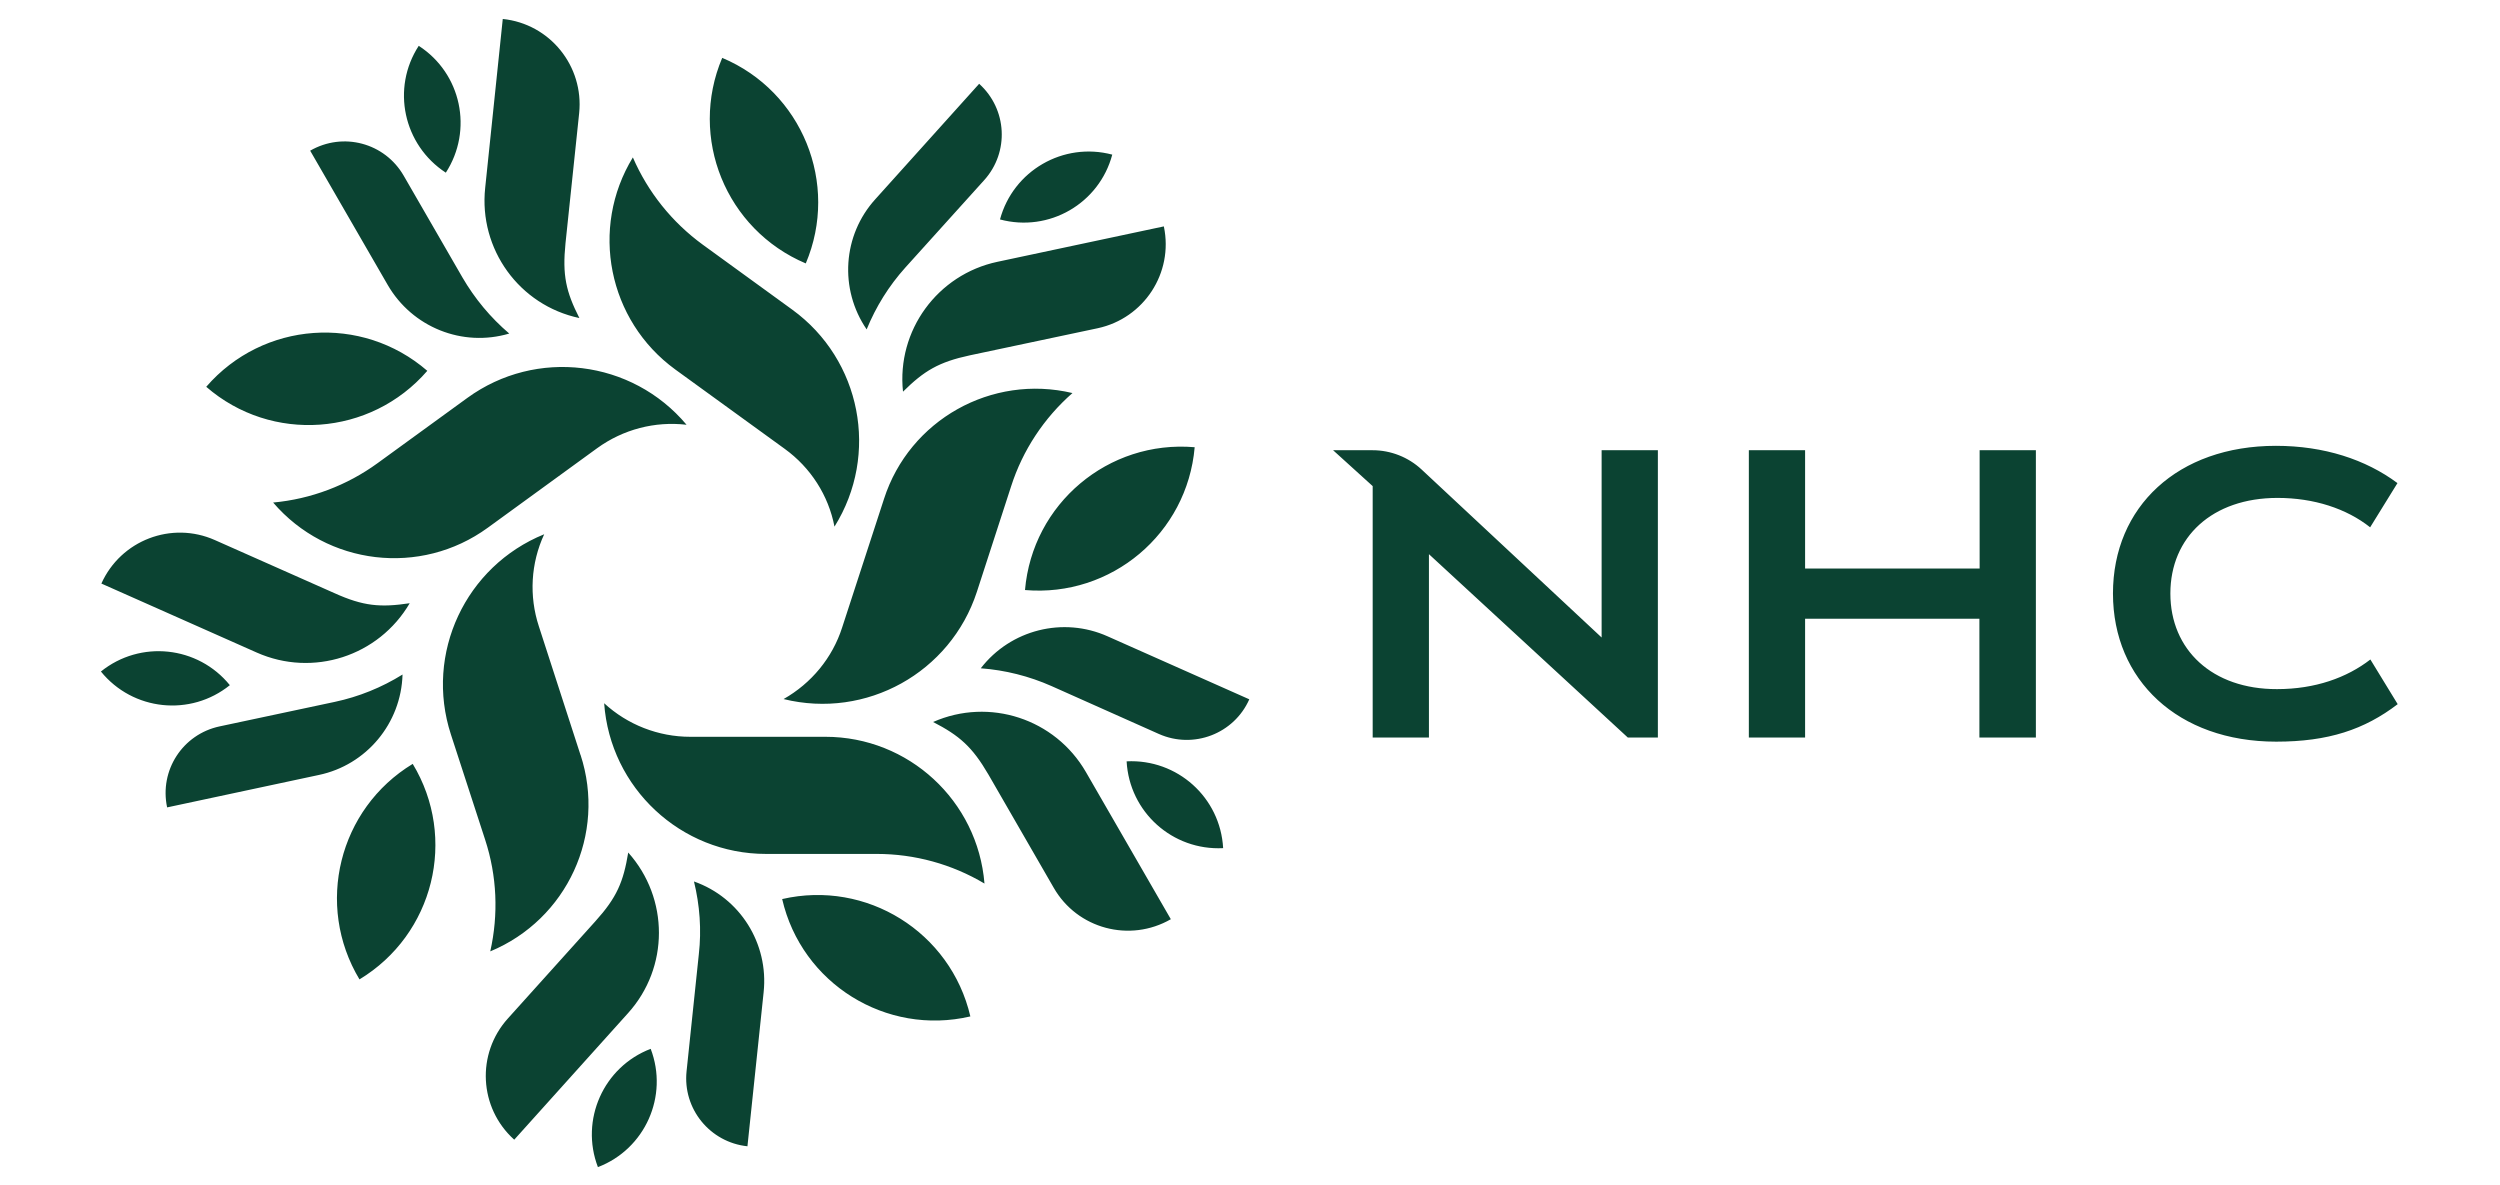 <svg version="1.2" xmlns="http://www.w3.org/2000/svg" viewBox="0 0 1080 512" width="1080" height="512"><style>.a{fill:#0b4332}</style><path class="a" d="m779.8 267.3v51.3h-24.3v-124.1h24.3v51.1h75.4v-51.1h24.3v124.1h-24.4v-51.3zm-87.9-72.8v80.9l-77.8-72.6c-5.7-5.3-13.3-8.3-21.1-8.3h-17.1l17.1 15.5v108.6h24.3v-79.2l85.9 79.2h13v-124.1h-24.4 0.1zm332.1 90.4c-10.2 7.9-23.9 12.8-40.3 12.8-28 0.1-46.1-17-46.1-41.3 0-24.4 18.1-41.3 46.3-41.3 15.7 0 29.8 4.6 40 12.7l11.8-19.1c-13.7-10.2-31.7-16.1-52.5-16.1-42.4 0-70.4 26.3-70.4 63.8 0 37.4 28.1 64 70.5 64 22.5 0 38.1-5.2 52.5-16.2l-11.8-19.3zm-642.1-69.4c11-34.1 46.5-54 81.4-45.7-12.3 10.8-21.5 24.7-26.5 40.3l-14.8 45.6c-11.4 34.9-47.8 55.1-83.5 46.3 12-6.8 21.1-17.8 25.3-30.9l18.1-55.6v0.1zm123.9 181.6l-36.7-63.6c-13.3-23-41.7-32.3-66-21.6 11.4 5.9 16.9 10.7 23.9 22.7l28.2 48.9c10.2 17.8 32.9 23.8 50.6 13.6m-19.1-68.2c1.2 21.9 19.8 38.6 41.7 37.5-1.2-21.9-19.8-38.6-41.7-37.5zm-43.9-74c37.3 3.2 70.1-24.4 73.3-61.7-37.3-3.2-70.1 24.4-73.3 61.7zm-19.1 33.8c10.6 0.8 20.9 3.4 30.6 7.7l46.4 20.7c14.9 6.6 32.4-0.1 39-15l-61.2-27.2c-19.2-8.6-41.9-2.9-54.8 13.8zm-132-129.1c-29-21.1-37-61-18.3-91.6 6.5 15 16.9 28 30.2 37.7l38.7 28.1c29.7 21.6 37.7 62.5 18.2 93.7-2.6-13.5-10.3-25.5-21.5-33.6l-47.3-34.3zm211.1-61.8l-71.9 15.3c-25.9 5.5-43.6 29.7-40.8 56.1 9.1-9 15.4-12.8 28.9-15.7l55.2-11.7c20-4.3 32.8-23.9 28.6-43.9zm-70.8-3c21.2 5.7 42.9-6.9 48.5-28-21.1-5.6-42.8 6.9-48.5 28zm-83.9 19c14.6-34.5-1.6-74.3-36.1-88.8q0 0 0 0c-14.6 34.5 1.6 74.2 36.1 88.8q0 0 0 0zm26.3 28.5c4-9.8 9.6-18.8 16.7-26.7l34.1-37.8c10.9-12.1 9.9-30.7-2.2-41.6l-44.8 49.8c-14.2 15.6-15.7 38.9-3.8 56.3m-163.7 85.7c-29 21.1-69.4 16.3-92.7-10.9 16.3-1.5 31.9-7.4 45.1-17l38.8-28.2c29.7-21.6 71.1-16.5 94.7 11.6-13.7-1.6-27.4 2-38.6 10.1 0 0-47.3 34.4-47.3 34.4zm6.5-219.8l-7.6 73c-2.8 26.4 14.7 50.7 40.7 56.2-5.8-11.4-7.4-18.5-6-32.3l5.9-56.2c2.1-20.3-12.6-38.6-33-40.7zm-24.6 66.4c11.9-18.4 6.7-42.9-11.7-54.8-11.9 18.3-6.7 42.8 11.7 54.8q0 0 0 0zm-8 85.6c-28.3-24.5-71-21.4-95.5 6.9q0 0 0 0c28.2 24.5 71 21.4 95.5-6.9q0 0 0 0zm35.4-16.1c-8.1-6.9-14.9-15.1-20.2-24.2l-25.4-44c-8.2-14.2-26.2-19-40.4-10.8l33.5 58c10.6 18.3 32.3 27 52.5 21m30.8 182c11.2 34.2-5.8 71.1-39 84.9 3.6-16 2.9-32.6-2.2-48.2l-14.8-45.5c-11.4-35 6.3-72.7 40.3-86.5-5.8 12.5-6.6 26.7-2.3 39.8l18 55.6c0 0 0-0.1 0-0.1zm-207-74l67.1 29.8c24.3 10.8 52.7 1.6 66.1-21.3-12.7 1.9-20 1.3-32.6-4.4l-51.6-22.9c-18.7-8.3-40.6 0.1-49 18.8zm55.5 43.9c-13.8-17-38.7-19.6-55.7-5.9 13.8 17 38.7 19.6 55.7 5.9zm79 34c-32 19.4-42.3 61-23 93.1 32.1-19.4 42.4-61 23-93.1zm-4.4-38.6c-9 5.6-18.9 9.6-29.2 11.8l-49.8 10.6c-16 3.4-26.1 19-22.7 35l65.5-14c20.6-4.3 35.6-22.3 36.2-43.4m182.7 26.9c35.9 0 65.8 27.6 68.7 63.4-14.1-8.4-30.2-12.8-46.5-12.8h-47.9c-36.8 0-67.3-28.5-69.9-65.1 10.1 9.3 23.4 14.5 37.2 14.5 0 0 58.4 0 58.4 0zm-134.4 174l49.1-54.6c17.8-19.7 17.8-49.6 0.1-69.4-2.1 12.7-4.9 19.4-14.2 29.7l-37.8 42c-13.7 15.2-12.5 38.6 2.7 52.3q0 0 0.1 0zm58.9-39.2c-20.4 7.8-30.6 30.7-22.8 51.1q0 0 0 0c20.4-7.8 30.6-30.7 22.8-51.1q0 0 0 0zm56.8-64.7c8.4 36.5 44.9 59.2 81.3 50.7-8.5-36.5-44.9-59.1-81.3-50.7zm-38.1-7.6c2.5 10.2 3.3 20.9 2.1 31.4l-5.3 50.6c-1.7 16.2 10.1 30.7 26.3 32.4l7-66.6c2.2-21-10.2-40.8-30.1-47.8z"/></svg>
